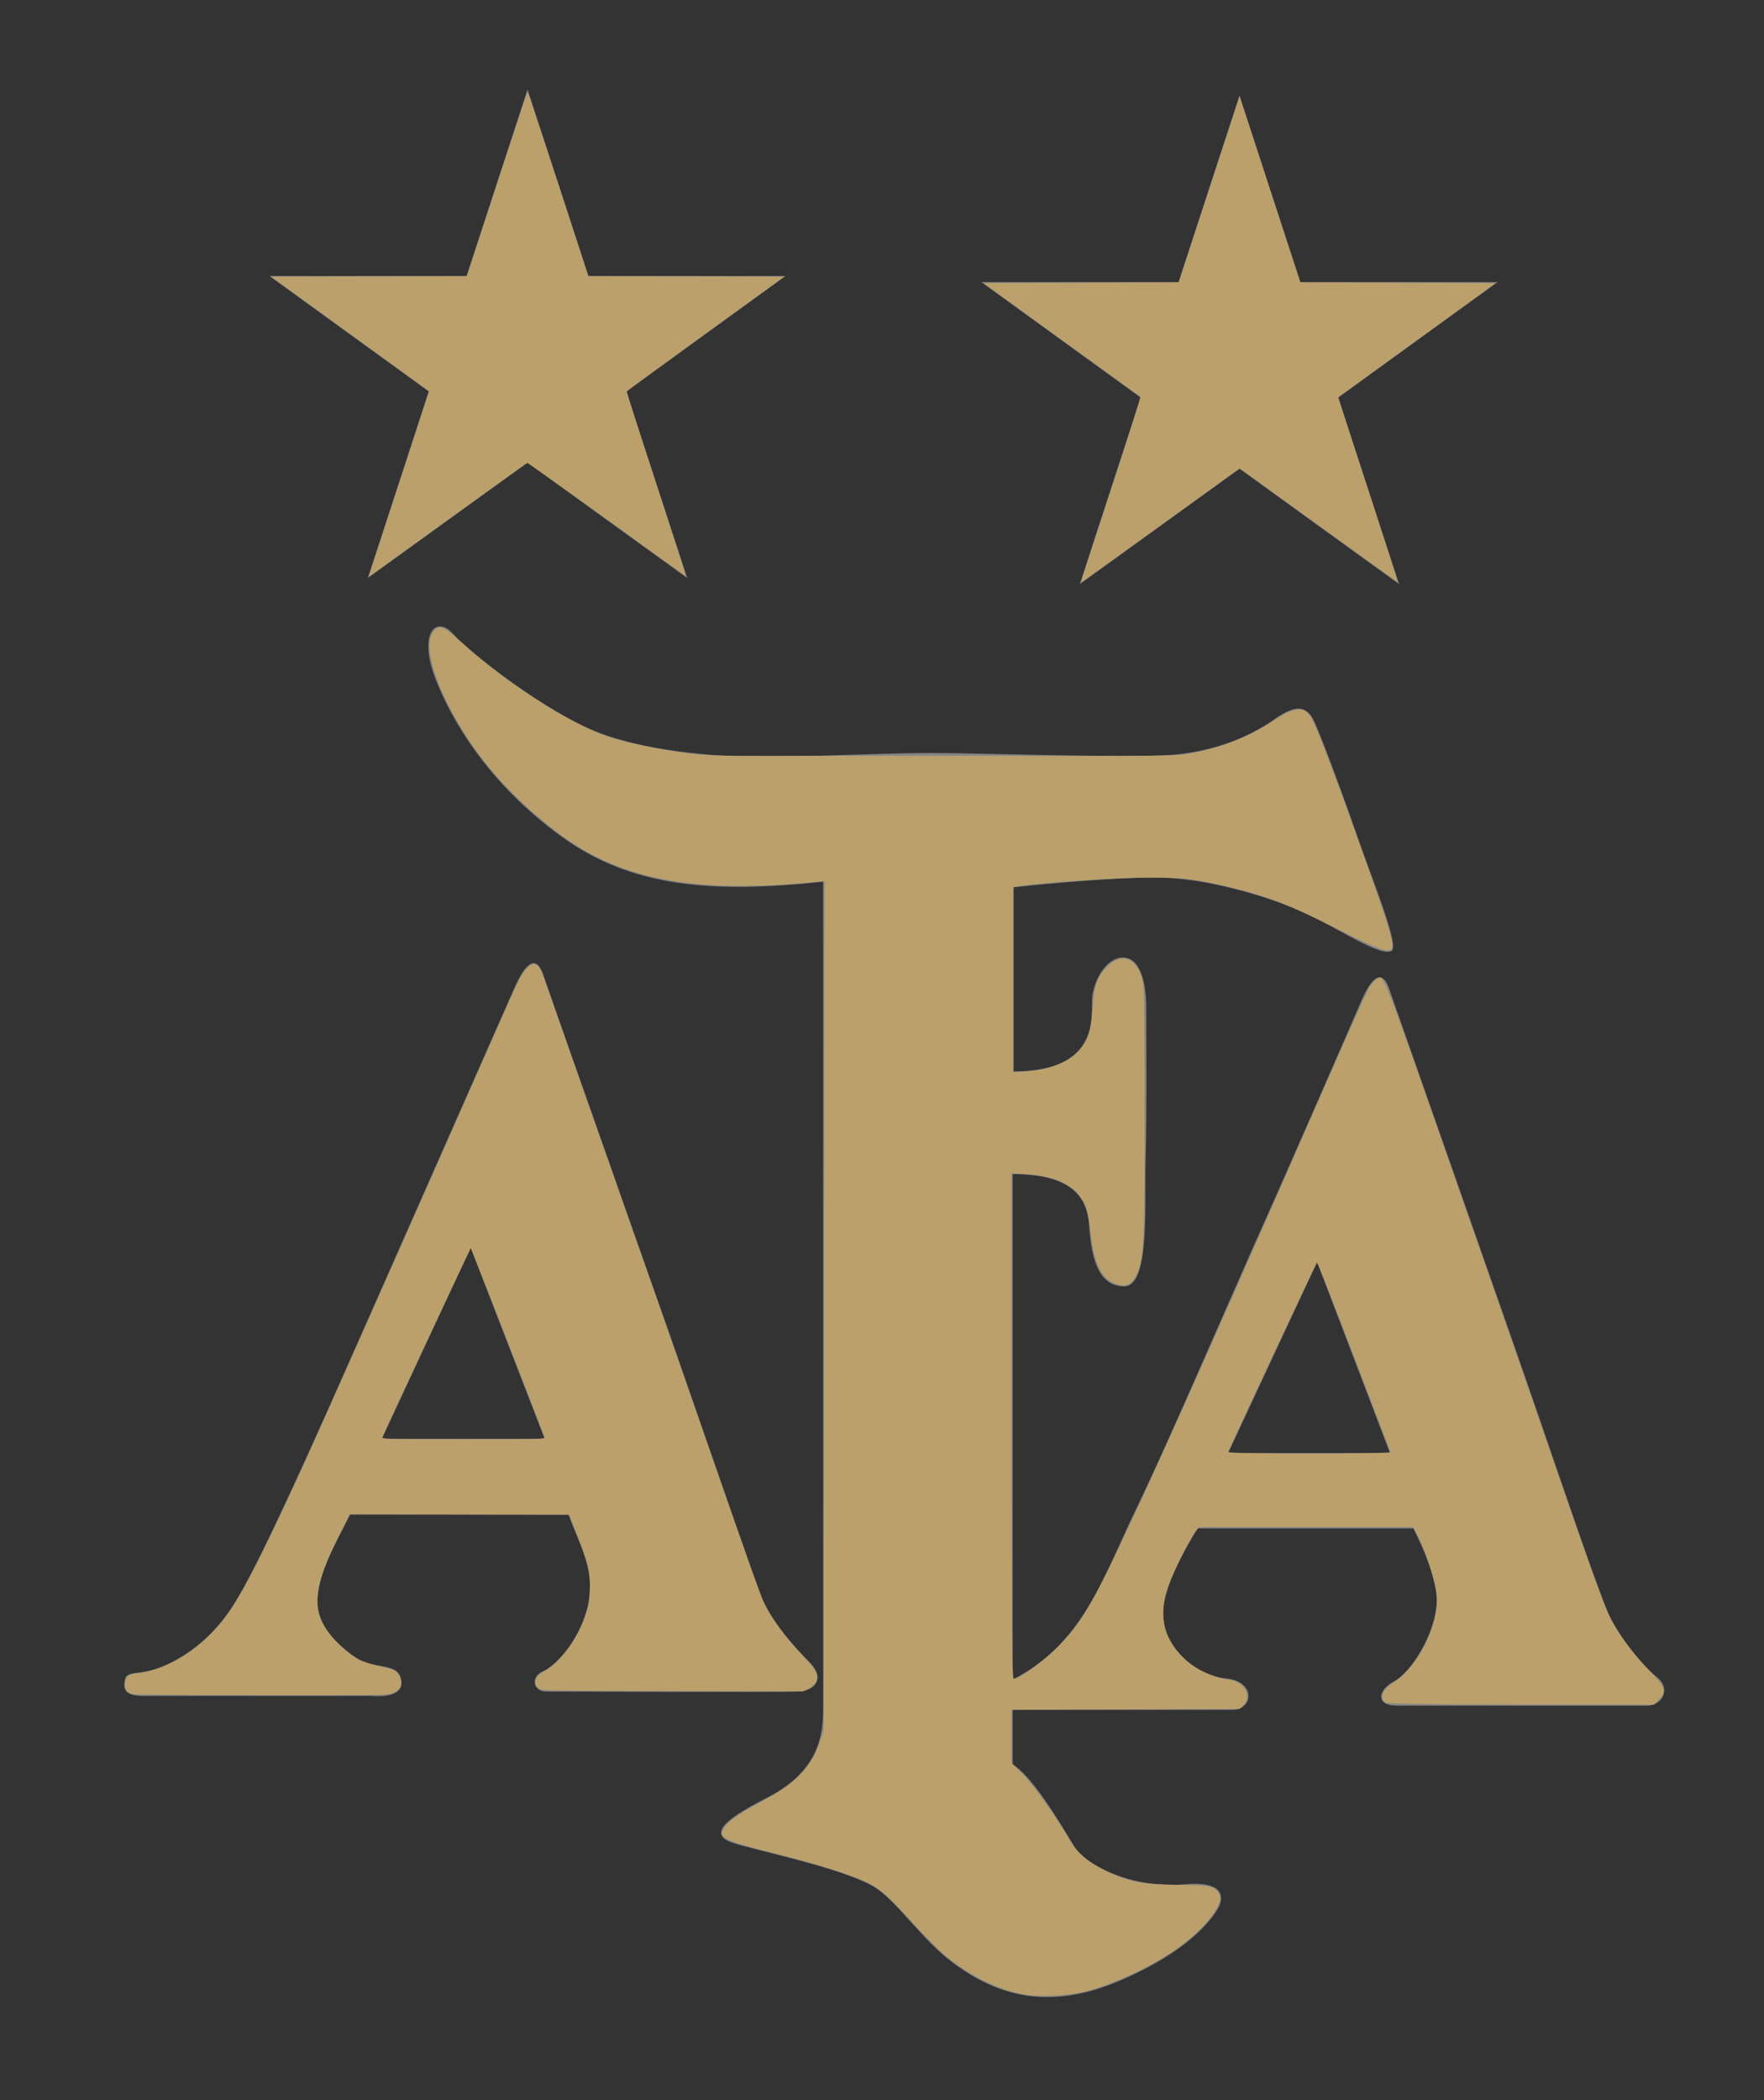 <svg width="42" height="50" viewBox="0 0 42 50" fill="none" xmlns="http://www.w3.org/2000/svg">
    <rect x="0" y="0" width="42" height="50" fill="#333333" stroke="none"/>
    <path fill-rule="evenodd" clip-rule="evenodd" d="M6.415 6.571H11.108L12.561 2.128L14.011 6.571H18.704L14.912 9.319L16.362 13.762L12.561 11.014L8.757 13.762L10.207 9.319L6.415 6.571ZM31.863 9.465L33.313 13.908L29.512 11.159L25.708 13.908L27.158 9.465L23.366 6.717H28.059L29.512 2.274L30.962 6.717H35.655L31.863 9.465ZM29.241 34.595L31.359 30.047L33.095 34.595H29.241ZM39.457 39.934C39.126 39.673 38.561 39.006 38.287 38.391C38.012 37.756 37.161 35.242 36.617 33.663C36.069 32.06 33.194 23.886 33.066 23.515C32.937 23.162 32.721 23.134 32.43 23.789C32.148 24.439 30.794 27.561 29.813 29.746C28.838 31.952 27.768 34.438 27.042 35.944C26.308 37.451 25.8 39.147 24.112 39.983V27.955C25.426 27.955 25.875 28.424 25.929 29.156C25.98 29.911 26.13 30.626 26.767 30.626C27.384 30.626 27.249 28.686 27.277 27.625C27.31 26.472 27.291 24.419 27.291 23.957C27.291 23.488 27.176 22.82 26.767 22.797C26.34 22.772 26.045 23.343 26.003 23.749C25.98 24.158 26.215 25.508 24.135 25.508V21.125C24.135 21.125 26.234 20.892 27.509 20.892C28.771 20.892 30.313 21.39 31.035 21.72C31.761 22.038 32.863 22.797 33.132 22.639C33.336 22.527 32.646 20.88 32.277 19.796C31.907 18.731 31.483 17.61 31.318 17.233C31.151 16.839 30.907 16.706 30.304 17.152C29.685 17.574 28.726 17.991 27.425 17.991C26.122 18.024 23.209 17.928 22.133 17.928C21.055 17.928 18.991 18.024 18.191 18.024C17.402 18.024 15.576 17.943 14.287 17.454C13.001 16.971 11.184 15.533 10.783 15.087C10.383 14.642 9.967 15.075 10.35 16.112C10.744 17.16 11.645 18.659 13.33 19.888C15.024 21.141 16.98 21.27 19.599 20.992V40.709C19.599 41.605 19.281 42.288 18.213 42.826C17.161 43.364 16.891 43.69 17.456 43.878C17.994 44.056 19.906 44.437 20.747 44.886C21.331 45.191 21.931 46.204 22.793 46.807C23.663 47.422 24.867 47.92 26.641 47.165C28.391 46.421 28.886 45.626 29 45.437C29.11 45.249 29.241 44.766 28.2 44.863C26.907 44.971 25.831 44.385 25.567 43.943C25.102 43.159 24.512 42.236 24.112 42.01V40.709H29.338C29.847 40.709 29.91 40.027 29.192 39.962C28.462 39.889 27.692 39.207 27.692 38.415C27.692 37.64 28.52 36.39 28.52 36.39H33.651C33.651 36.39 34.22 37.463 34.208 38.142C34.175 38.909 33.584 39.829 33.194 40.027C32.809 40.227 32.733 40.609 33.261 40.609H39.216C39.583 40.609 39.79 40.203 39.457 39.934ZM9.091 34.254L11.207 29.71L12.968 34.254H9.091ZM19.285 39.585C18.901 39.206 18.348 38.568 18.128 38.014C17.925 37.467 17.054 34.968 16.451 33.221C15.846 31.465 15.026 29.176 14.472 27.581C13.918 26.011 13.171 23.897 12.947 23.238C12.735 22.587 12.429 23.126 12.275 23.459C12.131 23.785 9.27 30.268 8.422 32.177C7.575 34.1 6.277 37.001 5.692 37.99C5.121 38.99 4.437 39.42 3.91 39.661C3.388 39.89 3.125 39.769 2.994 39.926C2.994 39.926 2.915 40.118 2.994 40.248C2.994 40.248 3.05 40.376 3.388 40.376H8.844C8.844 40.376 9.577 40.46 9.56 40.054C9.534 39.552 8.942 39.769 8.485 39.472C7.943 39.11 7.586 38.652 7.563 38.211C7.529 37.515 7.976 36.78 8.335 36.061H13.537C13.836 36.88 14.177 37.383 13.998 38.215C13.809 39.063 13.201 39.685 12.922 39.793C12.638 39.914 12.677 40.272 13.005 40.272C13.334 40.272 18.606 40.292 18.992 40.272C19.389 40.268 19.663 39.97 19.285 39.585Z" fill="white" fill-opacity="0.4"/>
    <path d="M12.558 2.193C12.551 2.201 12.267 3.057 11.927 4.096C11.588 5.135 11.267 6.118 11.213 6.281L11.116 6.576L8.784 6.581L6.452 6.586L8.334 7.95L10.216 9.314L10.154 9.51C10.077 9.754 8.8 13.667 8.785 13.706C8.769 13.747 8.655 13.828 10.699 12.35C11.706 11.623 12.54 11.024 12.552 11.02C12.564 11.015 13.418 11.622 14.45 12.368C15.482 13.114 16.33 13.722 16.333 13.719C16.337 13.715 16.018 12.73 15.627 11.528C15.235 10.327 14.918 9.333 14.923 9.32C14.928 9.307 15.774 8.686 16.803 7.941L18.673 6.586L16.338 6.581L14.005 6.576L13.91 6.281C13.24 4.211 12.569 2.182 12.558 2.193ZM29.514 2.295L28.791 4.508L28.068 6.721L25.742 6.731L23.416 6.741L25.272 8.086C26.293 8.826 27.139 9.438 27.15 9.445C27.163 9.453 26.923 10.217 26.469 11.609C26.083 12.793 25.761 13.783 25.754 13.811C25.747 13.838 25.746 13.861 25.752 13.861C25.757 13.861 26.58 13.27 27.58 12.548C28.58 11.826 29.425 11.216 29.458 11.193L29.517 11.151L31.393 12.507C32.424 13.253 33.272 13.86 33.277 13.855C33.282 13.85 32.965 12.859 32.572 11.654C32.178 10.449 31.859 9.459 31.863 9.456C31.868 9.452 32.713 8.84 33.741 8.095L35.611 6.741L33.284 6.731L30.958 6.721L30.265 4.6C29.884 3.433 29.56 2.437 29.544 2.387L29.514 2.295ZM10.474 14.937C10.414 14.937 10.367 14.973 10.315 15.04C9.984 15.457 10.614 17.001 11.622 18.244C12.201 18.959 13.114 19.767 13.817 20.189C15.17 21.001 16.815 21.243 19.355 21.004L19.631 20.978L19.62 31.096L19.609 41.214L19.519 41.478C19.409 41.799 19.252 42.05 19.015 42.285C18.785 42.513 18.601 42.637 18.075 42.922C17.575 43.192 17.333 43.366 17.241 43.52C17.097 43.759 17.195 43.806 18.585 44.161C19.532 44.404 20.258 44.634 20.627 44.809C20.948 44.962 21.163 45.152 21.768 45.817C22.027 46.102 22.361 46.437 22.509 46.56C23.078 47.029 23.744 47.362 24.35 47.478C24.719 47.549 25.389 47.521 25.825 47.416C26.477 47.259 27.418 46.82 28.029 46.387C28.67 45.933 29.14 45.34 29.037 45.115C28.942 44.909 28.845 44.885 28.04 44.874C27.184 44.862 26.875 44.801 26.304 44.529C25.923 44.348 25.65 44.118 25.491 43.843C25.179 43.304 24.59 42.472 24.352 42.236L24.084 41.97V41.339V40.708L26.802 40.697L29.518 40.685L29.607 40.596C29.814 40.391 29.631 40.048 29.287 39.995C28.604 39.89 28.072 39.519 27.811 38.966C27.663 38.653 27.659 38.212 27.799 37.799C27.906 37.484 28.331 36.627 28.462 36.461L28.545 36.356H31.096H33.647L33.773 36.603C33.976 37.004 34.189 37.687 34.21 38.002C34.255 38.69 33.78 39.653 33.206 40.037C33.091 40.114 32.978 40.213 32.955 40.256C32.885 40.386 32.905 40.502 33.005 40.542C33.056 40.563 34.466 40.58 36.236 40.581L39.376 40.583L39.495 40.465C39.694 40.267 39.664 40.182 39.236 39.738C38.834 39.32 38.456 38.793 38.289 38.419C38.139 38.08 37.731 36.944 37.082 35.055C36.763 34.127 36.044 32.06 35.485 30.462C32.798 22.775 32.964 23.214 32.784 23.31C32.742 23.332 32.662 23.419 32.608 23.502C32.554 23.585 32.041 24.722 31.469 26.03C28.494 32.833 27.185 35.751 26.354 37.433C25.889 38.373 25.642 38.749 25.188 39.207C24.861 39.537 24.265 39.974 24.141 39.974C24.094 39.974 24.084 39.027 24.084 33.951V27.929L24.442 27.954C25.241 28.011 25.709 28.285 25.875 28.795C25.901 28.873 25.942 29.118 25.967 29.338C26.053 30.117 26.243 30.483 26.613 30.582C26.835 30.642 26.96 30.572 27.069 30.326C27.236 29.947 27.252 29.612 27.252 26.457C27.252 23.653 27.247 23.435 27.177 23.237C27.027 22.809 26.712 22.698 26.412 22.968C26.126 23.224 26.053 23.424 26.008 24.059C25.986 24.38 25.951 24.566 25.884 24.719C25.68 25.189 25.163 25.461 24.381 25.511L24.125 25.527V23.324V21.12L24.258 21.097C24.683 21.022 26.546 20.898 27.293 20.895C28.218 20.891 28.479 20.924 29.398 21.152C30.212 21.355 30.695 21.544 31.789 22.091C32.912 22.652 33.125 22.723 33.151 22.542C33.172 22.394 33 21.853 32.4 20.175C31.708 18.241 31.308 17.203 31.195 17.045C31.027 16.811 30.818 16.836 30.338 17.148C29.724 17.547 29.142 17.779 28.391 17.926C27.993 18.004 28.075 18.002 22.654 17.995C21.069 17.993 19.12 17.993 18.322 17.996C17.141 17.999 16.769 17.986 16.32 17.927C15.695 17.845 14.977 17.695 14.515 17.55C13.624 17.271 12.025 16.247 10.972 15.281C10.711 15.042 10.574 14.938 10.474 14.937ZM12.727 22.955C12.673 22.949 12.614 22.981 12.547 23.052C12.407 23.199 12.374 23.266 11.855 24.442C9.198 30.464 7.641 33.974 7.178 34.984C6.092 37.353 5.607 38.262 5.174 38.738C4.591 39.381 3.929 39.757 3.232 39.843C3.065 39.863 2.997 39.922 2.978 40.061C2.959 40.201 3.015 40.296 3.137 40.331C3.189 40.346 4.448 40.357 6.235 40.358C9.134 40.36 9.25 40.358 9.357 40.309C9.418 40.282 9.49 40.228 9.515 40.19C9.605 40.053 9.513 39.811 9.347 39.747C9.315 39.735 9.155 39.695 8.992 39.658C8.822 39.62 8.631 39.557 8.543 39.511C8.344 39.405 8.037 39.141 7.87 38.932C7.403 38.347 7.446 37.811 8.058 36.587L8.329 36.048L10.939 36.055L13.55 36.062L13.745 36.554C14.008 37.219 14.06 37.447 14.043 37.867C14.032 38.14 14.017 38.232 13.945 38.445C13.743 39.04 13.353 39.568 12.944 39.797C12.718 39.924 12.679 40.1 12.853 40.214C12.909 40.25 13.266 40.255 16.019 40.261L19.121 40.268L19.249 40.206C19.378 40.142 19.456 40.041 19.456 39.936C19.456 39.819 19.37 39.687 19.138 39.444C18.73 39.019 18.401 38.58 18.218 38.218C18.114 38.012 17.885 37.373 16.968 34.733C16.118 32.287 15.892 31.642 14.496 27.676C13.827 25.773 13.194 23.975 13.09 23.679C12.987 23.384 12.89 23.118 12.874 23.089C12.829 23.006 12.781 22.961 12.727 22.955ZM11.211 29.714C11.221 29.714 12.659 33.401 12.967 34.218C12.984 34.262 12.88 34.265 11.038 34.265C9.197 34.265 9.093 34.262 9.105 34.218C9.128 34.135 11.195 29.713 11.211 29.714ZM31.359 30.055C31.372 30.055 31.768 31.064 32.239 32.297C32.711 33.53 33.103 34.554 33.11 34.573C33.118 34.592 32.247 34.608 31.175 34.608C29.97 34.608 29.232 34.593 29.241 34.569C29.295 34.415 31.342 30.055 31.359 30.055Z" fill="#BBA06C"/>
</svg>
